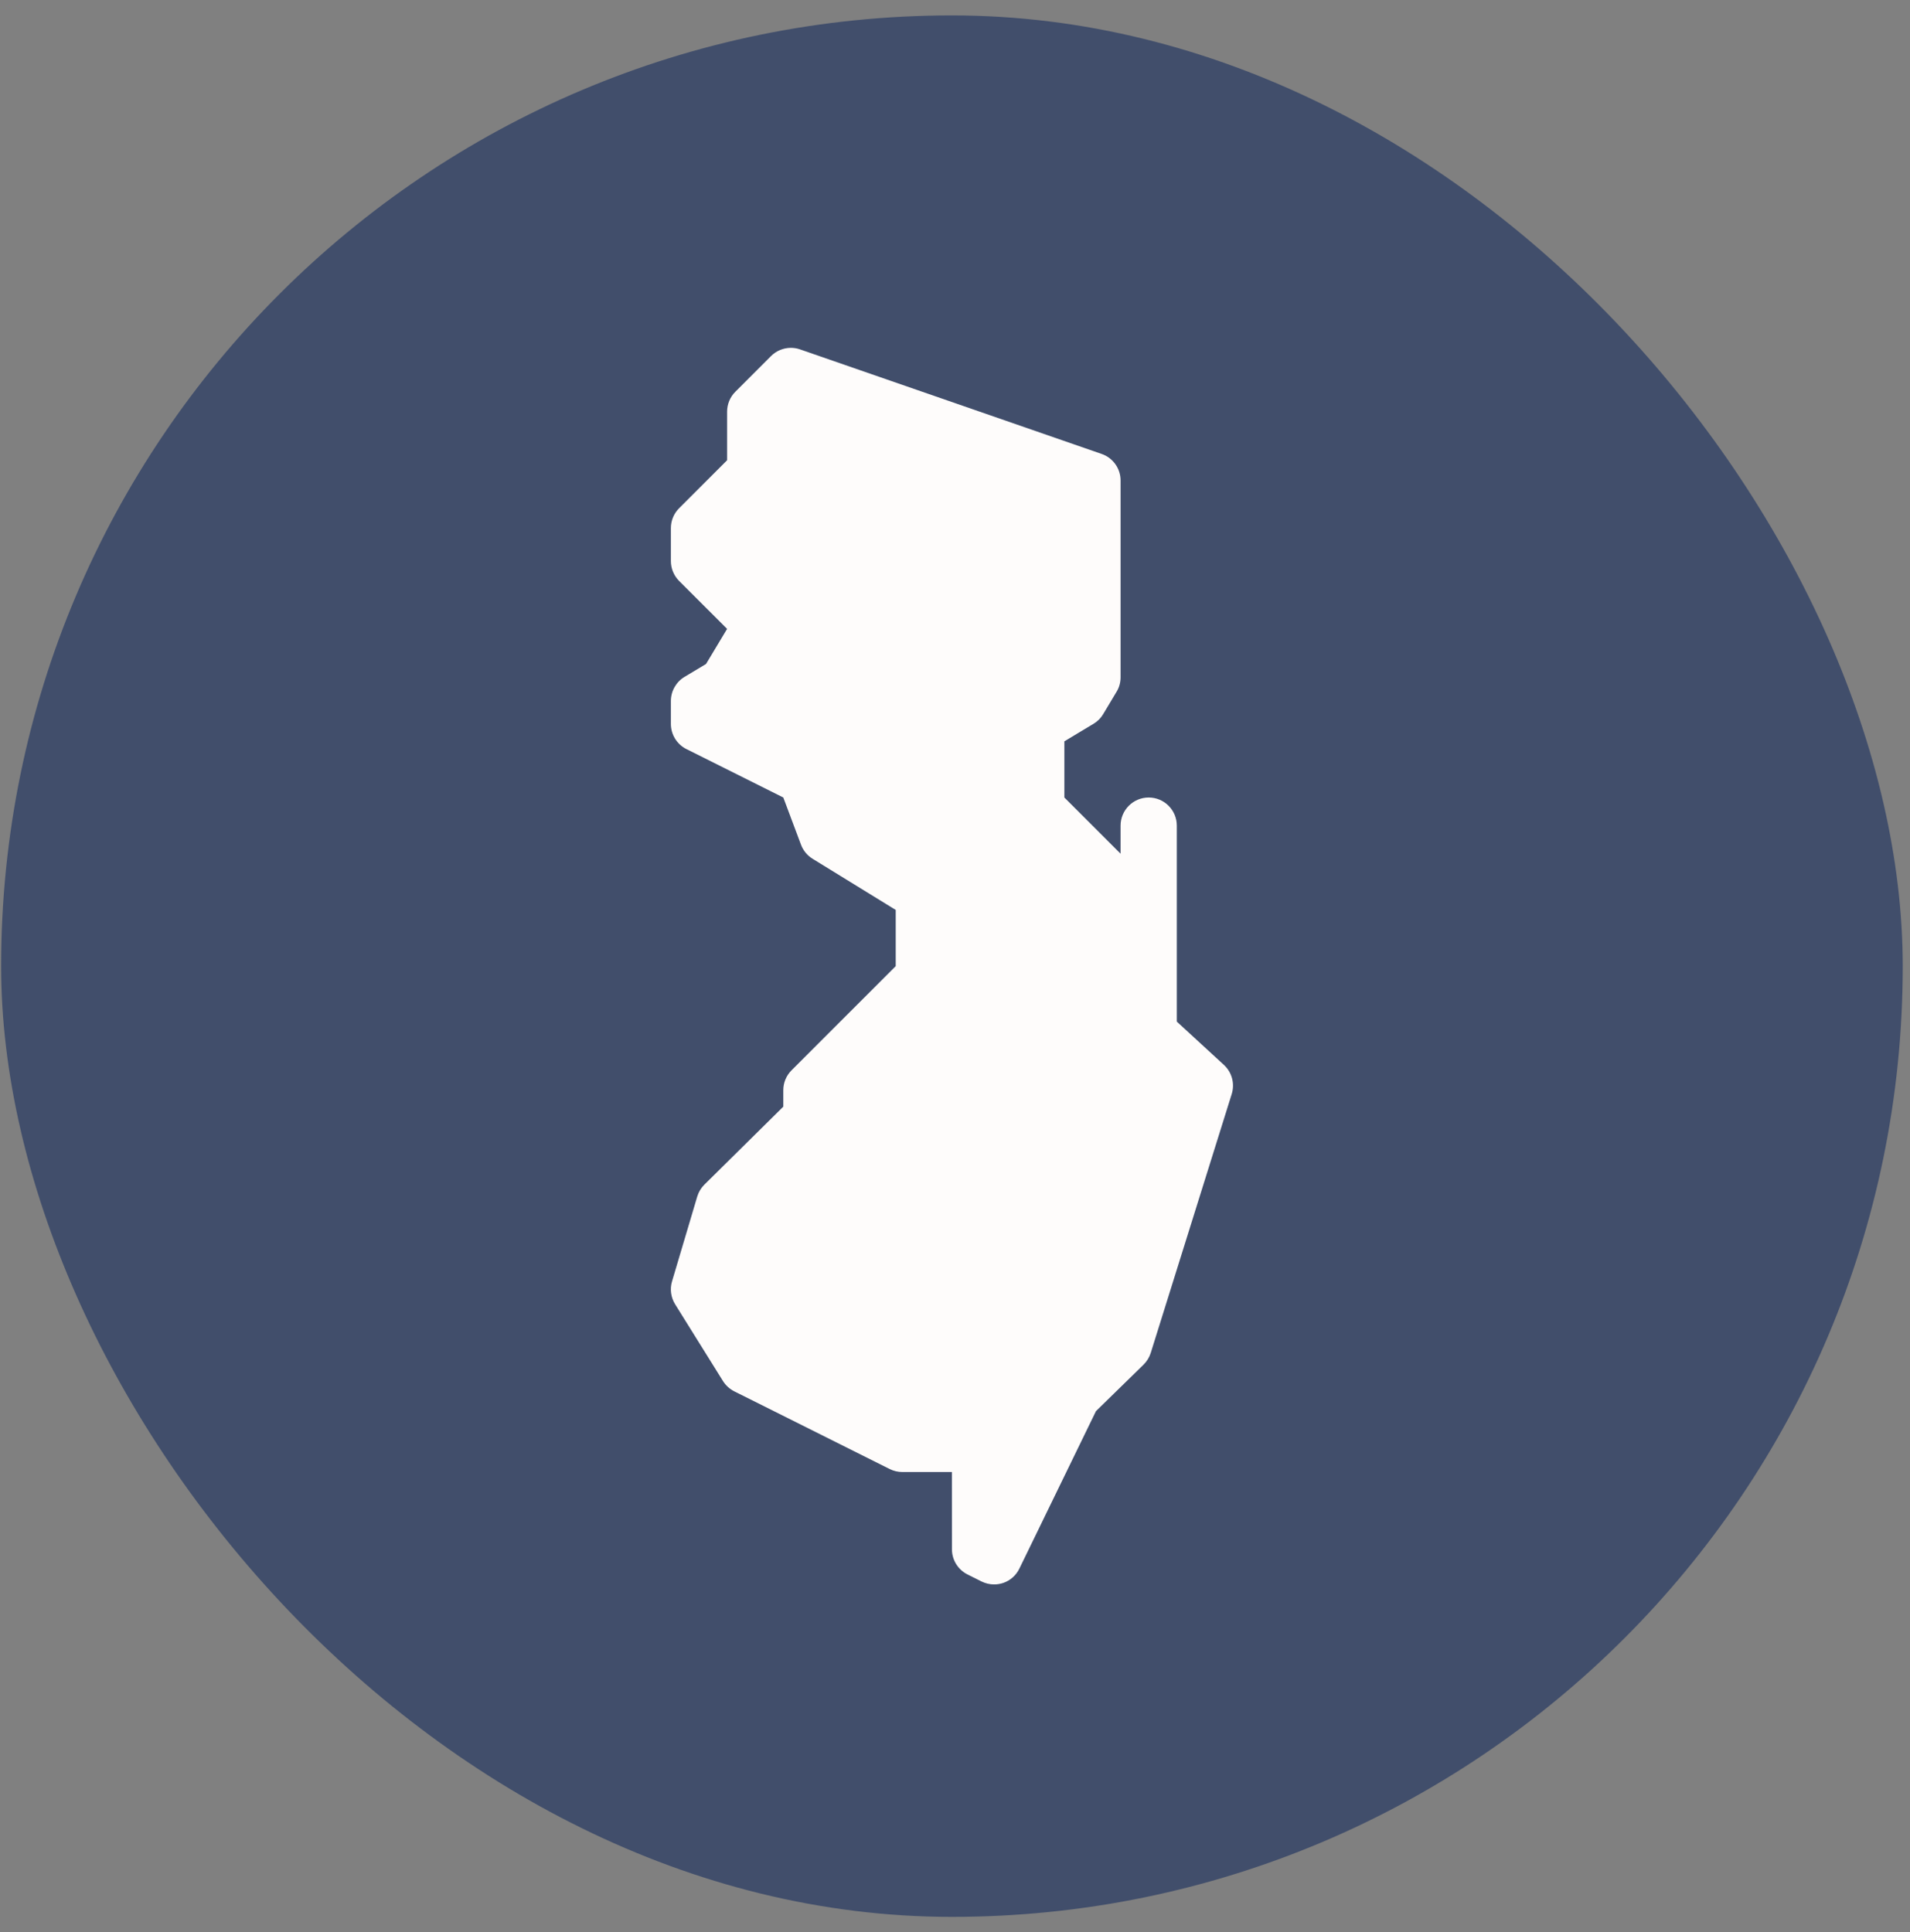 <svg xmlns="http://www.w3.org/2000/svg" width="85" height="86" viewBox="0 0 85 86" fill="none"><rect x="0" y="0" width="85" height="86" fill="#808080" stroke="none"/><rect x="0.05" y="0.686" width="84.627" height="84.627" rx="42.314" fill="#414E6B"></rect><path d="M54.467 47.395L52.371 45.468V36.745C52.371 36.055 51.81 35.494 51.12 35.494C50.429 35.494 49.869 36.055 49.869 36.745V37.996L47.367 35.494V32.993L48.663 32.215C48.841 32.109 48.989 31.962 49.094 31.784L49.691 30.786C49.809 30.593 49.869 30.371 49.869 30.143V21.385C49.869 20.847 49.524 20.369 49.014 20.199L35.592 15.546C35.462 15.501 35.327 15.481 35.192 15.481C34.867 15.483 34.549 15.611 34.311 15.849L32.723 17.437C32.49 17.67 32.358 17.988 32.358 18.32V20.484L30.221 22.621C29.988 22.853 29.856 23.171 29.856 23.504V24.97C29.856 25.302 29.988 25.62 30.221 25.855L32.358 27.989L31.419 29.553L30.461 30.126C30.086 30.353 29.856 30.761 29.856 31.199V32.219C29.856 32.692 30.123 33.125 30.546 33.338L34.859 35.494L35.647 37.596C35.745 37.856 35.925 38.076 36.163 38.221L39.862 40.498V42.999L35.224 47.637C34.992 47.87 34.859 48.188 34.859 48.52V49.253L31.349 52.721C31.199 52.871 31.089 53.053 31.029 53.254L29.908 57.026C29.803 57.371 29.856 57.741 30.044 58.047L32.175 61.466C32.297 61.661 32.473 61.819 32.678 61.924L39.6 65.384C39.772 65.469 39.965 65.514 40.158 65.514H42.362L42.364 68.954C42.364 69.427 42.632 69.859 43.055 70.072L43.68 70.385C43.858 70.472 44.048 70.517 44.24 70.517C44.376 70.517 44.511 70.495 44.643 70.452C44.958 70.345 45.218 70.115 45.364 69.814L48.773 62.805L50.89 60.736C51.037 60.591 51.147 60.413 51.21 60.216L54.815 48.69C54.96 48.225 54.822 47.722 54.467 47.395Z" fill="#FEFCFB"></path></svg>